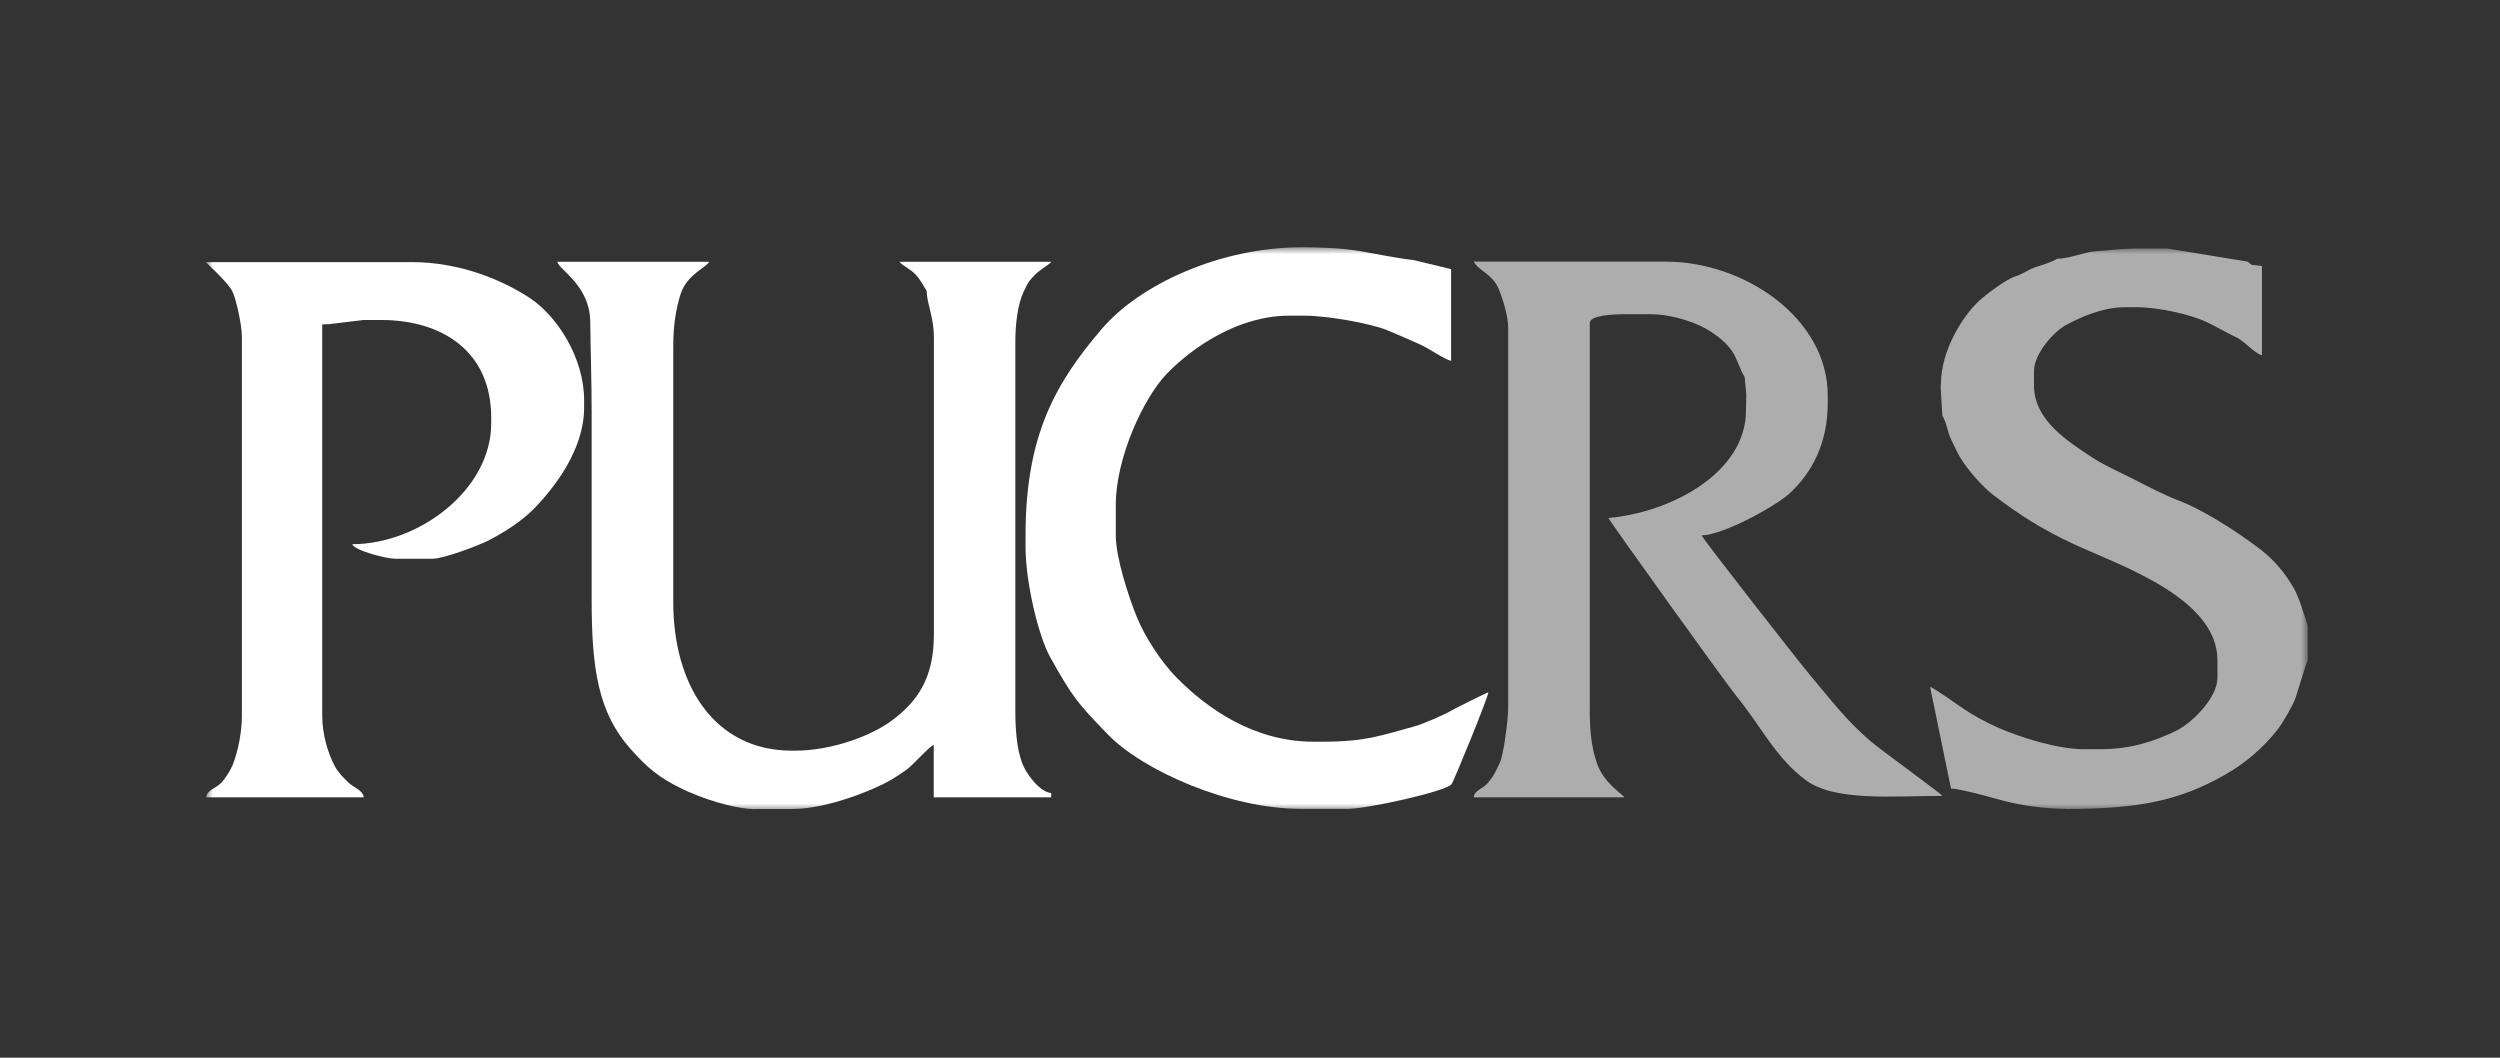 <svg xmlns="http://www.w3.org/2000/svg" width="182" height="77" viewBox="0 0 182 77" fill="none"><rect x="0" y="0" width="182" height="77" fill="#333333" stroke="none"/><mask id="mask0_155_84" style="mask-type:luminance" maskUnits="userSpaceOnUse" x="15" y="18" width="153" height="41"><path d="M168 18H15V59H168V18Z" fill="white"></path></mask><g mask="url(#mask0_155_84)"><path fill-rule="evenodd" clip-rule="evenodd" d="M150.376 58.895C155.572 58.895 158.627 58.325 161.992 56.394C163.503 55.533 164.796 54.404 165.826 53.09C166.169 52.648 166.913 51.379 167.119 50.798C167.279 50.332 167.874 48.285 168 48.087V45.55C168 45.55 167.519 44.038 167.428 43.805C167.096 42.979 167.073 42.921 166.65 42.27C166.032 41.316 165.254 40.501 164.349 39.838C162.816 38.686 160.413 37.115 158.467 36.382C157.654 36.08 156.178 35.324 155.343 34.893C154.347 34.381 153.111 33.846 152.253 33.264C150.673 32.206 148.075 30.647 148.075 28.075V27.017C148.075 25.76 149.506 24.143 150.399 23.666C151.532 23.061 153.077 22.363 154.748 22.363H155.48C157.174 22.363 159.497 22.898 160.664 23.456C161.42 23.817 162.083 24.224 162.747 24.527C163.4 24.818 164.086 25.702 164.67 25.865V19.361L163.926 19.28L163.628 19.047L157.792 18.093H155.491C154.519 18.093 153.523 18.221 152.459 18.302C151.726 18.361 150.639 18.838 149.746 18.838C149.392 19.082 148.739 19.268 148.247 19.431C147.629 19.617 147.309 19.943 146.725 20.117C146.084 20.303 144.585 21.432 144.093 21.886C142.834 23.049 141.3 25.574 141.3 27.947L141.278 28.157L141.403 30.274C141.724 30.751 141.758 31.415 142.033 31.973C142.308 32.531 142.536 33.078 142.868 33.567C143.429 34.393 144.322 35.428 145.123 36.045C147.057 37.511 148.671 38.546 150.982 39.617C154.313 41.164 161.431 43.514 161.431 48.075V49.343C161.431 50.821 159.554 52.648 158.433 53.194C156.853 53.962 155.16 54.544 152.871 54.544H151.726C149.689 54.544 146.885 53.602 145.455 52.973C144.642 52.613 143.658 52.089 142.948 51.6C142.628 51.379 140.705 50.03 140.511 50.006L142.033 57.406C142.8 57.429 145.203 58.127 146.015 58.337C147.217 58.639 148.922 58.883 150.376 58.883V58.895Z" fill="white" fill-opacity="0.6"></path><path fill-rule="evenodd" clip-rule="evenodd" d="M17.609 24.457V52.112C17.609 53.357 17.312 54.742 16.945 55.673C16.797 56.056 16.385 56.696 16.133 56.964C15.698 57.418 15.057 57.511 15.011 58.046H26.479C26.422 57.511 25.689 57.301 25.357 56.964C24.957 56.557 24.648 56.289 24.361 55.754C23.881 54.858 23.457 53.45 23.457 52.112V23.619L23.972 23.596L26.479 23.294H27.726C32.315 23.294 35.76 25.679 35.76 30.391V30.821C35.76 35.673 30.473 39.617 25.643 39.617C25.758 40.059 28.115 40.676 28.768 40.676H31.48C32.327 40.676 34.902 39.687 35.577 39.338C36.733 38.744 37.992 37.93 38.85 37.057C40.395 35.475 42.524 32.718 42.524 29.669V29.146C42.524 26.005 40.532 23.026 38.644 21.746C36.561 20.35 33.414 19.082 30.004 19.082H15C15.023 19.163 16.511 20.466 16.9 21.176C17.174 21.677 17.609 23.666 17.609 24.48V24.457Z" fill="white"></path><path fill-rule="evenodd" clip-rule="evenodd" d="M55.044 58.895H57.653C59.691 58.895 62.128 58.046 63.593 57.406C64.634 56.952 65.126 56.65 65.996 56.033C66.477 55.696 67.621 54.358 67.976 54.23V58.046H76.525V57.732C75.678 57.662 74.683 56.301 74.408 55.544C74.019 54.486 73.916 53.09 73.916 51.693V24.887C73.916 23.608 74.088 22.153 74.511 21.258C74.82 20.606 74.877 20.478 75.358 19.989C75.724 19.617 76.388 19.268 76.537 19.059H65.481C65.676 19.326 66.248 19.57 66.603 19.931C67.026 20.362 67.152 20.699 67.461 21.176C67.461 22.037 67.988 23.096 67.988 24.562V46.179C67.988 49.39 66.775 51.065 64.966 52.426C63.433 53.578 60.549 54.649 57.871 54.649H57.665C51.92 54.649 49.013 49.774 49.013 43.84V25.202C49.013 23.759 49.196 22.502 49.551 21.397C49.997 19.989 51.508 19.408 51.622 19.059H40.567C40.727 19.664 42.936 20.792 42.97 23.398C42.993 25.458 43.073 27.843 43.073 30.076V43.747C43.073 48.703 43.565 51.903 45.911 54.532C47.147 55.905 47.937 56.603 49.711 57.453C50.935 58.046 53.339 58.907 55.067 58.907L55.044 58.895Z" fill="white"></path><path fill-rule="evenodd" clip-rule="evenodd" d="M107.299 19.059C107.631 19.699 108.604 19.92 109.073 20.967C109.348 21.572 109.794 22.98 109.794 23.829V51.589C109.794 52.415 109.451 54.998 109.187 55.533C108.855 56.208 108.833 56.347 108.375 56.929C107.951 57.476 107.333 57.499 107.288 58.046H118.24C118.183 57.837 116.798 57.08 116.271 55.603C115.882 54.498 115.734 53.288 115.734 51.798V23.515C115.734 22.933 117.553 22.875 118.24 22.875H120.117C121.776 22.875 123.573 23.491 124.58 24.166C125.164 24.55 125.679 24.969 126.068 25.527C126.503 26.156 126.652 26.9 127.006 27.436L127.132 28.704L127.109 29.867C127.109 34.509 121.479 37.337 117.095 37.709C117.153 37.907 125.633 49.727 126.423 50.693C128.162 52.799 129.261 55.172 131.47 56.801C133.587 58.36 137.798 57.941 141.403 57.941C141.266 57.732 136.929 54.602 136.219 53.997C134.422 52.461 133.346 51.019 131.836 49.227C131.058 48.308 123.951 39.233 123.882 38.977C125.496 38.942 129.318 36.813 130.268 35.929C131.847 34.486 133.06 32.345 133.06 29.332V28.797C133.06 23.154 126.983 19.047 121.273 19.047H107.299V19.059Z" fill="white" fill-opacity="0.6"></path><path fill-rule="evenodd" clip-rule="evenodd" d="M81.229 36.755C81.229 33.323 83.254 28.948 84.96 27.191C86.837 25.26 90.167 22.98 93.852 22.98H94.996C96.656 22.98 99.826 23.561 100.959 24.027C101.806 24.376 102.561 24.713 103.374 25.074C104.037 25.365 105.136 26.156 105.64 26.272V19.594L102.904 18.931C102 18.849 100.055 18.465 99.002 18.279C97.766 18.07 96.187 18 94.79 18C88.816 18 82.968 20.711 80.21 23.945C76.857 27.866 74.66 31.671 74.66 38.965V39.815C74.66 42.316 75.564 46.249 76.456 47.843C78.07 50.739 78.436 51.182 80.634 53.45C83.186 56.103 89.503 58.884 94.687 58.884H98.132C99.517 58.884 105.125 57.65 105.663 57.104C105.811 56.952 108.34 50.751 108.352 50.402C108.203 50.437 105.937 51.566 105.685 51.717C105.205 52.008 103.557 52.729 102.973 52.88C100.513 53.543 99.448 53.997 96.255 53.997H95.626C91.266 53.997 87.855 51.566 85.635 49.309C84.57 48.226 83.346 46.388 82.728 44.841C82.201 43.514 81.229 40.664 81.229 38.954V36.732V36.755Z" fill="white"></path></g></svg>